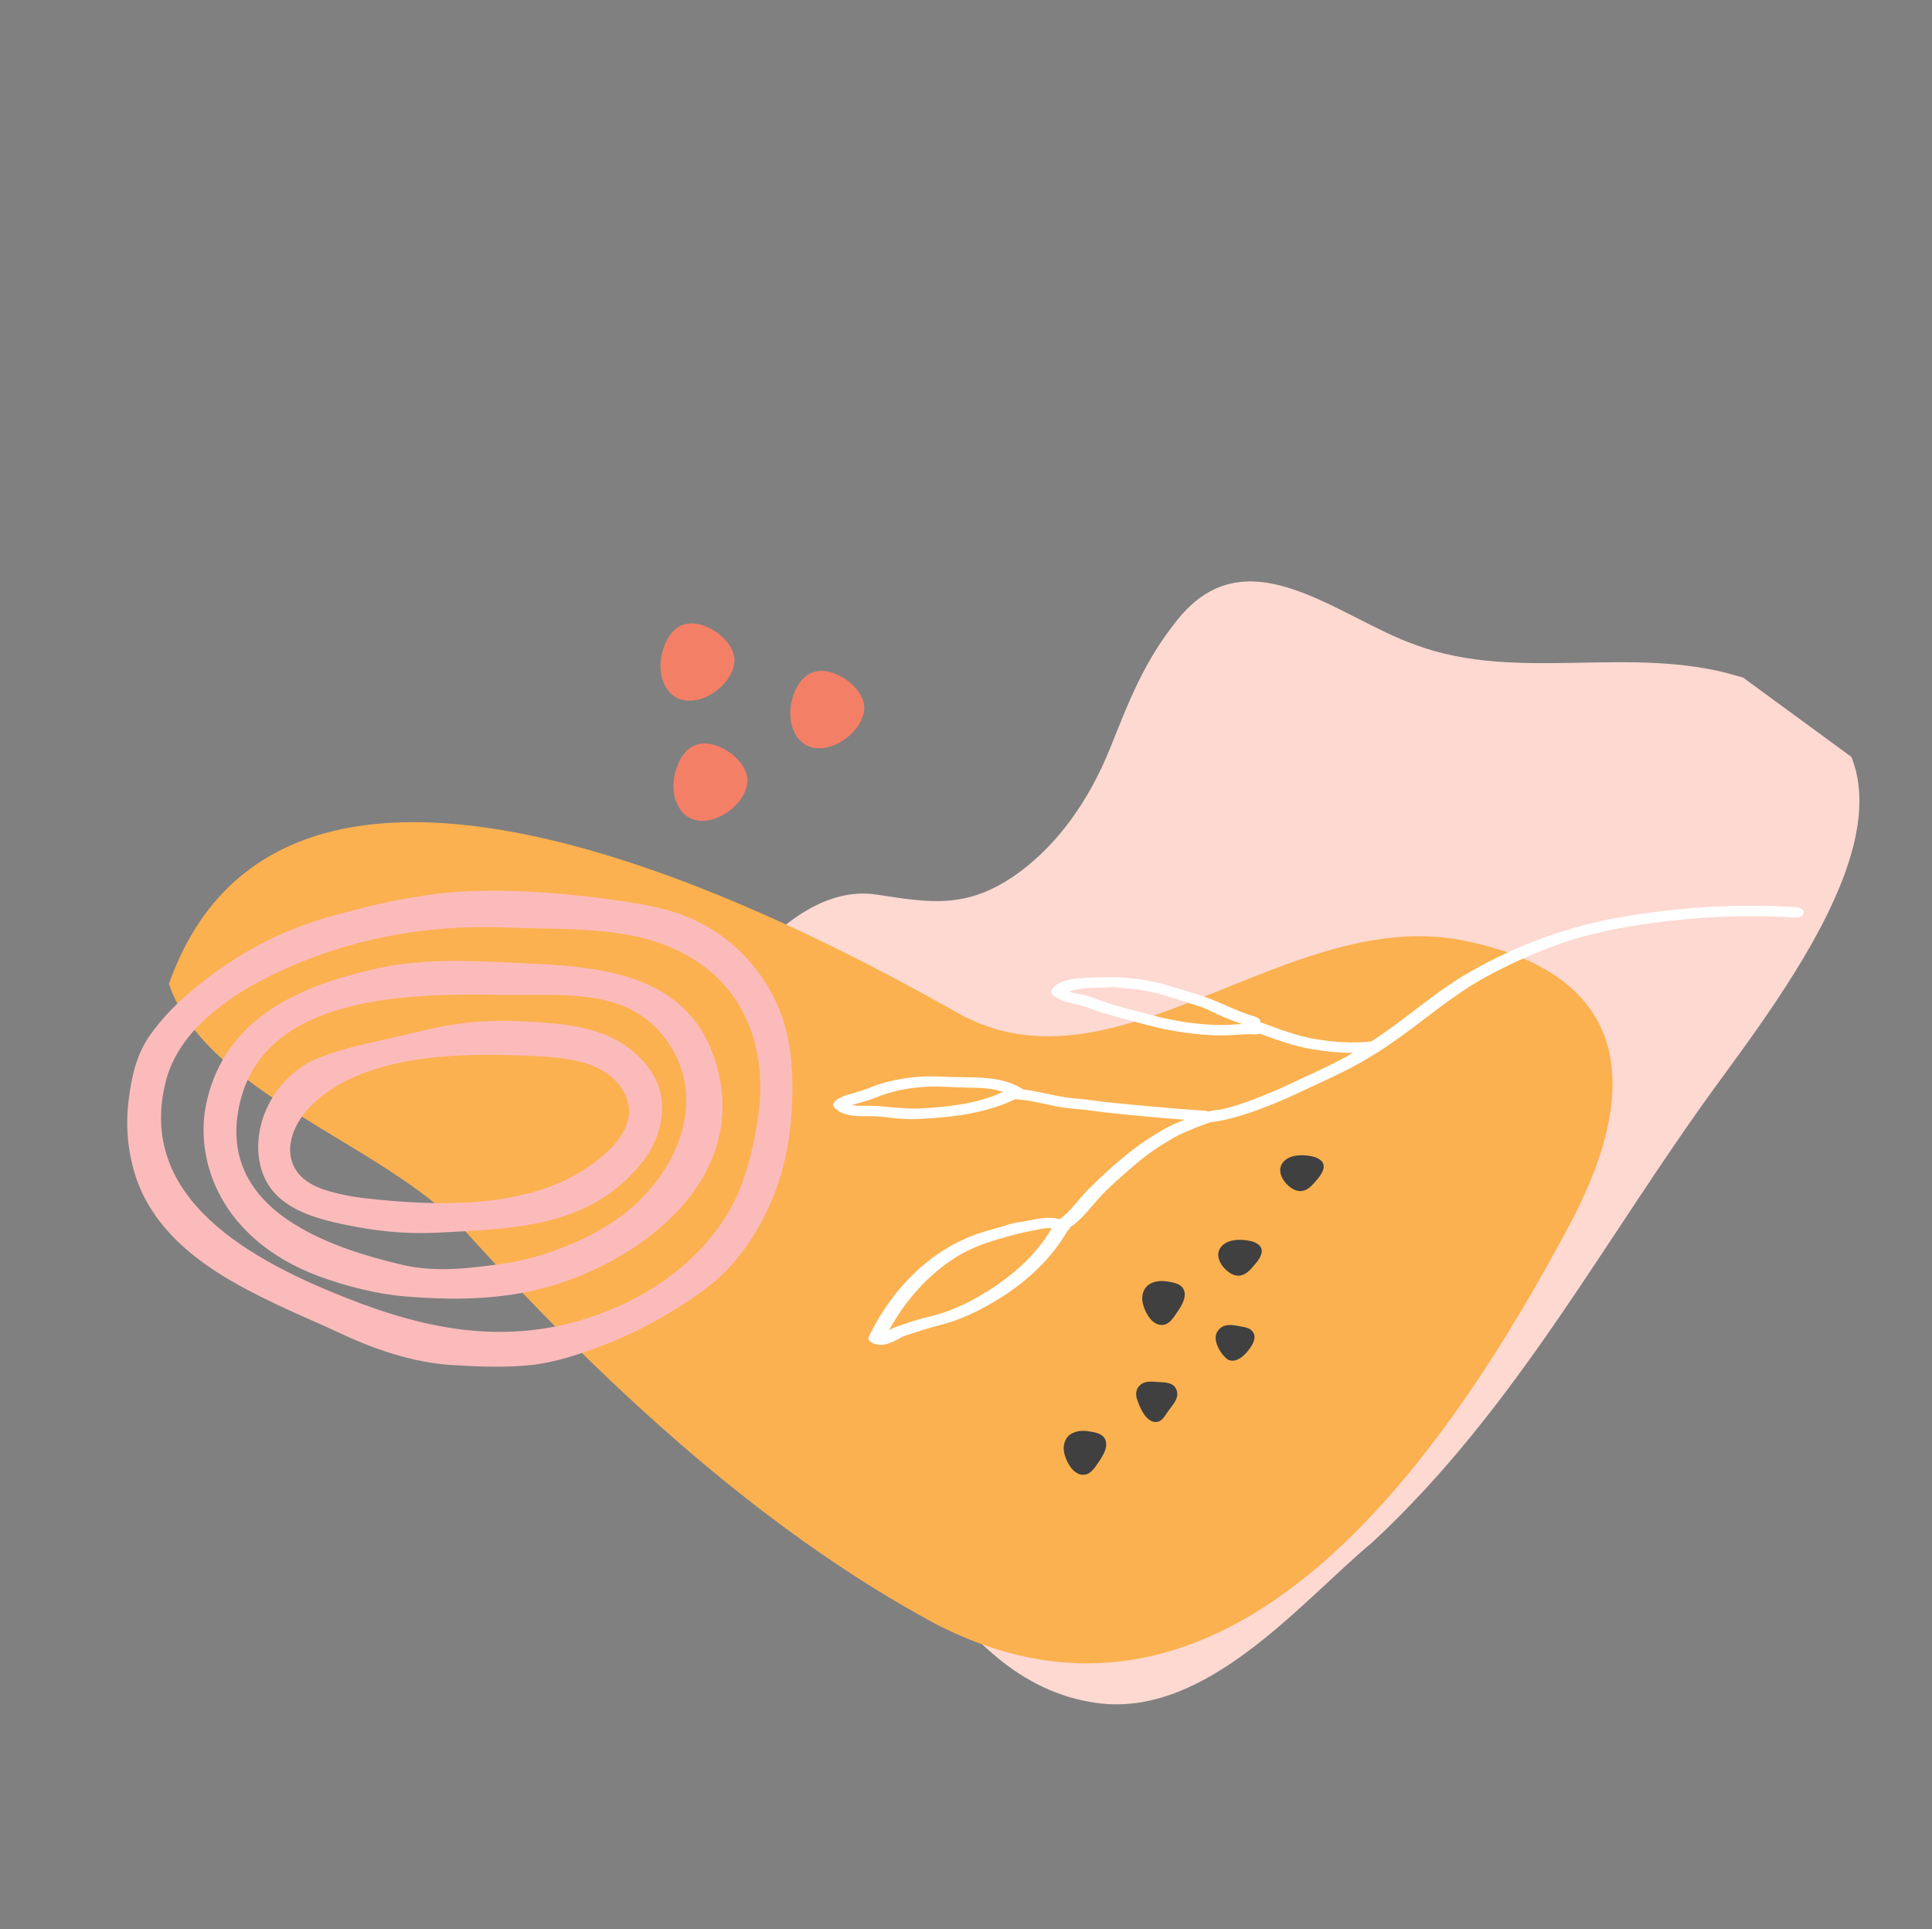 <?xml version="1.0" encoding="UTF-8"?> <svg xmlns="http://www.w3.org/2000/svg" width="635" height="634" viewBox="0 0 635 634" fill="none"><rect x="0" y="0" width="635" height="634" fill="#808080" stroke="none"/><g clip-path="url(#clip0_6504_1907)"><path d="M565.148 355.31C527.286 406.996 498.833 462.52 451.031 506.925C427.593 526.411 396.481 564.714 360.444 559.698C334.882 556.14 318.457 537.79 304.038 518.651C287.686 496.948 260.423 483.181 240 465.732C208.825 439.1 203.642 399.434 218.003 362.523C227.507 338.102 256.42 289.124 288.124 294.012C305.573 296.703 317.526 298.776 333.473 287.769C347.855 277.842 358.216 262.342 364.691 246.325C371.118 230.426 375.869 217.445 387.158 203.5C410.133 175.106 439.802 203.128 465.451 212.019C499.108 224.455 535.93 211.717 571.043 222.165C648.156 241.997 595.732 313.562 565.152 355.309L565.148 355.31Z" fill="#FDD9D1"></path><path d="M516.814 400.774C474.833 479.971 403.565 583.518 307.278 533.601C248.153 501.745 195.478 451.704 152.438 404.144C125.151 375.361 67.833 359.396 55.519 323.35C92.782 218.323 247.83 294.984 314.621 332.833C367.181 362.617 423.975 296.12 482.889 309.5C536.241 321.094 539.239 357.651 516.814 400.774Z" fill="#FBB150"></path><path d="M233.266 206.451C238.079 208.884 242.012 213.549 241.34 218.089C239.921 227.657 223.812 236.231 218.372 224.923C215.996 219.983 217.12 213.215 220.105 208.864C223.315 204.19 228.328 203.956 233.266 206.451Z" fill="#F47F67"></path><path d="M237.52 245.932C242.333 248.365 246.266 253.029 245.594 257.569C244.175 267.137 228.066 275.711 222.626 264.403C220.25 259.463 221.374 252.695 224.359 248.345C227.569 243.671 232.582 243.437 237.52 245.932Z" fill="#F47F67"></path><path d="M275.919 222.072C280.731 224.505 284.664 229.17 283.992 233.71C282.574 243.278 266.464 251.852 261.025 240.544C258.649 235.604 259.773 228.836 262.757 224.485C265.967 219.811 270.98 219.577 275.919 222.072Z" fill="#F47F67"></path><path d="M117.44 403.282C126.07 404.876 134.817 405.587 143.742 405.126C168.448 403.853 193.688 403.502 210.662 382.488C215.614 376.359 218.481 368.749 217.374 360.852C216.372 353.723 211.358 347.693 205.616 343.709C198.413 338.707 189.452 336.981 180.876 336.262C172.137 335.531 163.289 335.182 154.552 336.002C145.996 336.802 137.711 339.069 129.366 340.99C121 342.914 112.527 344.524 104.545 347.768C91.595 353.036 82.959 367.557 85.232 381.399C87.834 397.254 103.948 400.787 117.442 403.279L117.44 403.282ZM120.347 393.857C115.59 393.324 110.909 392.411 106.505 390.98C91.271 386.025 93.002 371.653 103.611 362.075C120.495 346.829 150.107 346.015 171.568 346.909C183.151 347.391 199.422 347.587 205.421 359.618C210.916 370.642 198.372 380.714 190.272 385.486C170.27 397.273 142.67 396.356 120.347 393.857Z" fill="#FCBBBB"></path><path d="M172.151 424.821C204.746 418.693 245.162 391.387 236.208 352.777C229.134 322.276 202.51 317.958 175.541 316.749C158.362 315.978 140.83 314.552 123.88 318.295C98.435 323.914 74.072 334.597 67.917 362.125C66.055 370.448 66.803 379.152 69.753 387.135C75.577 402.907 89.142 413.626 104.54 419.346C113.401 422.637 123.58 425.271 133.021 426.066C146.609 427.21 159.487 427.201 172.151 424.821ZM97.305 402.691C83.534 394.275 74.164 381.593 78.96 361.947C87.693 326.156 136.788 326.544 165.6 326.973C185.774 327.273 208.678 324.081 220.861 344.6C233.002 365.056 219.821 389.258 202.056 401.193C191.846 408.052 178.203 413.4 165.989 415.202C155.051 416.816 143.319 418.279 132.401 415.737C121.055 413.096 107.882 409.155 97.308 402.692L97.305 402.691Z" fill="#FCBBBB"></path><path d="M174.334 448.65C182.583 447.808 190.759 444.992 198.464 442.053C205.976 439.19 213.2 435.588 220.078 431.432C226.934 427.29 233.92 422.721 239.42 416.849C244.968 410.928 249.238 404.208 252.63 396.861C258.77 383.569 260.88 368.471 260.375 353.923C260.142 347.251 259.28 340.567 257.059 334.247C254.635 327.351 250.972 321.144 246.096 315.682C240.963 309.933 234.969 305.465 227.984 302.25C221.372 299.205 214.143 297.663 206.986 296.56C187.834 293.607 166.445 291.704 147.08 293.369C142.561 293.758 138.097 294.551 133.627 295.309C125.445 296.696 117.351 298.759 109.354 300.996C101.295 303.252 93.489 306.156 86.075 310.049C78.497 314.029 71.277 318.824 64.647 324.231C58.92 328.901 53.376 334.348 49.15 340.44C44.725 346.82 43.224 354.045 42.275 361.616C41.254 369.761 41.927 377.807 44.288 385.672C46.388 392.667 50.136 398.956 54.961 404.415C64.455 415.161 77.466 422.279 90.23 428.39C97.491 431.869 104.94 434.939 112.227 438.367C123.41 443.627 136.136 447.882 148.561 448.637C157.163 449.161 165.746 449.526 174.336 448.652L174.334 448.65ZM113.863 426.599C83.753 414.676 44.044 394.225 54.693 354.672C60.159 334.376 84.687 321.399 102.892 314.655C102.903 314.651 102.913 314.647 102.923 314.643C123.584 306.929 144.78 303.963 166.751 304.849C188.626 305.73 212.393 303.67 231.12 317.407C246.167 328.445 251.558 346.689 249.46 364.68C248.352 374.162 245.9 385.031 241.886 393.737C241.85 393.818 241.725 394.073 241.628 394.277C241.475 394.585 241.318 394.894 241.161 395.203C231.835 413.324 214.476 425.793 195.679 432.365C166.896 442.43 140.478 437.133 113.872 426.598L113.863 426.599Z" fill="#FCBBBB"></path><path d="M373.007 321.667C372.968 321.662 372.928 321.659 372.89 321.654C367.481 321.052 363.107 321.044 357.896 321.309C354.037 321.506 348.515 321.726 345.831 324.983C345.421 325.481 345.254 326.187 345.758 326.709C347.318 328.322 349.421 329.006 351.55 329.539C353.722 330.084 355.769 330.468 357.862 331.276C363.45 333.426 369.354 334.769 375.119 336.365C381.407 338.107 387.805 339.376 394.306 339.946C397.354 340.212 400.383 340.408 403.443 340.266C406.497 340.125 409.543 339.783 412.604 339.951C413.02 339.973 413.554 339.91 414.037 339.737C419.704 341.784 425.391 343.873 431.34 344.852C435.732 345.576 440.197 346.032 444.66 346.049C443.285 346.847 441.89 347.616 440.475 348.359C436.445 350.466 432.321 352.39 428.191 354.29C424.35 356.058 420.535 357.914 416.615 359.507C411.538 361.569 406.252 363.573 400.835 364.76C400.431 364.696 400.03 364.701 399.694 364.764C398.863 364.923 398.044 365.109 397.23 365.318C396.823 365.169 396.393 365.084 396.044 365.061C385.49 364.363 374.994 363.36 364.474 362.313C362.097 362.076 359.734 361.716 357.364 361.416C355.027 361.12 352.668 361.03 350.339 360.676C345.626 359.958 341.049 358.621 336.312 358.072C336.227 357.991 336.131 357.913 336.021 357.844C331.369 354.994 326.012 354.285 320.652 354.096C318.039 354.004 315.421 354.044 312.806 353.965C309.653 353.87 306.537 353.657 303.376 353.812C297.366 354.114 291.154 355.287 285.58 357.584C283.655 358.377 281.675 358.901 279.681 359.487C277.808 360.036 275.541 360.697 274.217 362.228C273.793 362.719 273.648 363.438 274.144 363.954C277.28 367.221 282.236 366.83 286.39 366.846C288.827 366.855 291.256 367.21 293.674 367.473C296.692 367.805 299.663 367.889 302.693 367.73C313.34 367.175 324.121 365.874 333.815 361.199C334.1 361.274 334.385 361.319 334.628 361.336C339.625 361.713 344.443 363.246 349.384 363.997C351.801 364.367 354.245 364.476 356.673 364.763C359.228 365.065 361.77 365.453 364.326 365.726C372.662 366.616 380.996 367.375 389.351 368.005C387.369 368.782 385.373 369.604 383.534 370.597C378.789 373.166 374.29 376.227 370.101 379.62C365.772 383.127 361.641 386.974 357.697 390.904C354.499 394.091 351.985 398.106 348.24 400.701C343.794 399.369 338.763 401.285 334.264 401.792C332.436 401.999 330.512 402.817 328.736 403.298C326.779 403.831 324.829 404.373 322.892 404.974C319.304 406.087 315.913 407.563 312.639 409.4C300.712 416.085 291.434 427.109 285.536 439.325C285.236 439.949 285.591 440.668 286.137 441.018C288.805 442.728 291.744 441.891 294.361 440.539C295.565 439.917 296.578 439.285 297.877 438.862C299.732 438.258 301.587 437.654 303.445 437.052C306.792 435.965 310.243 435.289 313.57 434.118C316.784 432.99 319.897 431.555 322.91 429.974C334.061 424.118 344.564 415.561 350.842 404.494C350.861 404.484 350.882 404.476 350.902 404.465C351.358 404.191 351.613 403.802 351.669 403.392C355.267 401.007 357.918 397.504 360.735 394.283C364.427 390.061 368.905 386.419 373.116 382.729C376.855 379.455 381.05 376.678 385.336 374.174C387.774 372.748 390.399 371.708 393.008 370.634C394.622 369.968 396.263 369.349 397.938 368.85C405.237 367.919 412.369 365.282 419.124 362.555C423.238 360.895 427.235 358.932 431.267 357.082C435.573 355.108 439.86 353.097 444.061 350.917C452.129 346.731 459.457 341.503 466.678 336.018C473.682 330.694 480.658 325.273 488.406 321.056C495.729 317.069 503.41 313.589 511.232 310.704C519.172 307.777 527.255 305.901 535.588 304.502C553.578 301.482 571.941 300.397 590.153 301.577C591.13 301.64 592.779 301.198 592.828 299.974C592.881 298.718 591.27 298.218 590.293 298.155C571.065 296.911 551.649 298.152 532.67 301.428C524.841 302.78 516.026 305.087 508.23 307.864C499.329 311.034 490.725 315.034 482.544 319.759C475.363 323.911 468.833 329.089 462.24 334.091C458.478 336.949 454.672 339.705 450.745 342.277C444.622 342.989 438.393 342.511 432.332 341.512C426.088 340.481 420.146 338.069 414.2 335.954C414.411 334.952 413.197 334.299 412.371 334.072C405.934 332.293 400.169 328.784 393.791 326.888C390.447 325.897 387.115 324.858 383.779 323.846C380.204 322.762 376.715 322.078 373.005 321.659L373.007 321.667ZM396.211 336.664C390.162 336.227 384.22 335.139 378.36 333.588C372.933 332.156 367.369 330.833 362.074 328.966C359.864 328.188 357.78 327.291 355.481 326.817C354.365 326.588 352.753 326.449 351.511 325.929C352.267 325.548 353.143 325.353 353.998 325.192C355.938 324.827 357.932 324.711 359.903 324.642C361.718 324.578 363.535 324.573 365.345 324.432C366.613 324.334 368.143 324.668 369.433 324.769C371.05 324.896 372.671 325.045 374.281 325.254C380.814 326.111 387.125 328.618 393.425 330.48C396.295 331.326 399.069 332.934 401.822 334.112C403.941 335.019 406.094 335.839 408.281 336.548C406.993 336.608 405.702 336.702 404.415 336.786C401.659 336.967 398.963 336.863 396.211 336.664ZM345.668 403.712C340.008 413.488 330.882 420.858 321.18 426.393C315.932 429.388 310.249 431.72 304.337 433.013C301.11 433.719 297.957 434.968 294.815 435.989C293.863 436.299 293.048 436.702 292.212 437.171C297.525 427.431 305.04 418.881 314.506 412.997C320.213 409.449 326.446 407.68 332.875 405.925C335.489 405.213 338.117 404.691 340.781 404.176C342.2 403.902 344.08 403.435 345.672 403.707L345.668 403.712ZM303.532 364.259C298.653 364.565 293.979 363.997 289.136 363.557C287.122 363.376 285.106 363.454 283.089 363.424C282.221 363.41 281.09 363.437 280.12 363.177C280.935 362.846 281.849 362.652 282.587 362.437C284.453 361.891 286.294 361.399 288.092 360.65C292.935 358.631 298.252 357.612 303.472 357.235C308.446 356.877 313.527 357.407 318.511 357.473C322.19 357.522 326.171 357.597 329.688 358.89C321.527 362.645 312.42 363.702 303.534 364.261L303.532 364.259Z" fill="white"></path><path d="M383.562 421.157C381.517 420.842 379.372 421.024 377.614 422.183C375.788 423.389 375.112 425.948 375.53 427.984C375.807 429.336 376.327 430.779 377.091 432.03C378.212 433.996 380.097 435.828 382.509 435.403C384.463 435.059 385.658 433.063 386.71 431.565C388.244 429.382 390.723 425.581 388.546 423.048C387.41 421.727 385.183 421.405 383.56 421.155L383.562 421.157Z" fill="#3F403F"></path><path d="M357.752 470.395C355.706 470.081 353.561 470.262 351.803 471.422C349.977 472.627 349.301 475.186 349.719 477.222C349.996 478.575 350.516 480.017 351.28 481.268C352.402 483.235 354.287 485.066 356.698 484.641C358.653 484.297 359.848 482.301 360.899 480.803C362.433 478.62 364.912 474.819 362.736 472.286C361.6 470.965 359.372 470.643 357.749 470.393L357.752 470.395Z" fill="#3F403F"></path><path d="M410.796 407.821C407.513 407.116 402.436 407.218 400.772 410.704C399.219 413.961 402.867 418.264 405.84 419.101C407.992 419.708 409.804 418.553 411.188 416.997C412.504 415.513 414.717 413.259 414.699 411.146C414.68 409.097 412.504 408.19 410.798 407.823L410.796 407.821Z" fill="#3F403F"></path><path d="M431.157 380.024C427.875 379.319 422.797 379.421 421.134 382.907C419.58 386.164 423.229 390.467 426.201 391.304C428.353 391.911 430.165 390.756 431.549 389.2C432.865 387.717 435.078 385.462 435.06 383.349C435.041 381.3 432.865 380.393 431.16 380.026L431.157 380.024Z" fill="#3F403F"></path><path d="M380.995 454.231C379.054 454.123 376.685 453.708 375.001 454.995C373.424 456.2 373.102 457.942 373.69 459.777C374.504 462.325 376.528 467.309 379.798 467.364C382.016 467.4 383.039 464.977 384.135 463.507C385.205 462.072 386.526 460.65 386.891 458.832C387.076 457.907 386.822 456.785 386.288 456.001C385.188 454.381 382.729 454.329 380.995 454.231Z" fill="#3F403F"></path><path d="M408.529 436.083C407.521 435.879 406.483 435.695 405.461 435.558C403.69 435.322 401.835 435.54 400.617 436.954C399.381 438.385 399.323 439.84 399.881 441.581C400.523 443.597 401.871 445.562 403.547 446.829C403.777 447.001 404.01 447.072 404.235 447.069C405.963 447.67 408.021 446.341 409.345 444.913C411.184 442.935 414.006 439.197 411.017 436.97C410.31 436.445 409.375 436.252 408.529 436.083Z" fill="#3F403F"></path></g><defs><clipPath id="clip0_6504_1907"><rect width="454.24" height="452.297" fill="white" transform="translate(0.793 366.668) rotate(-53.776)"></rect></clipPath></defs></svg> 